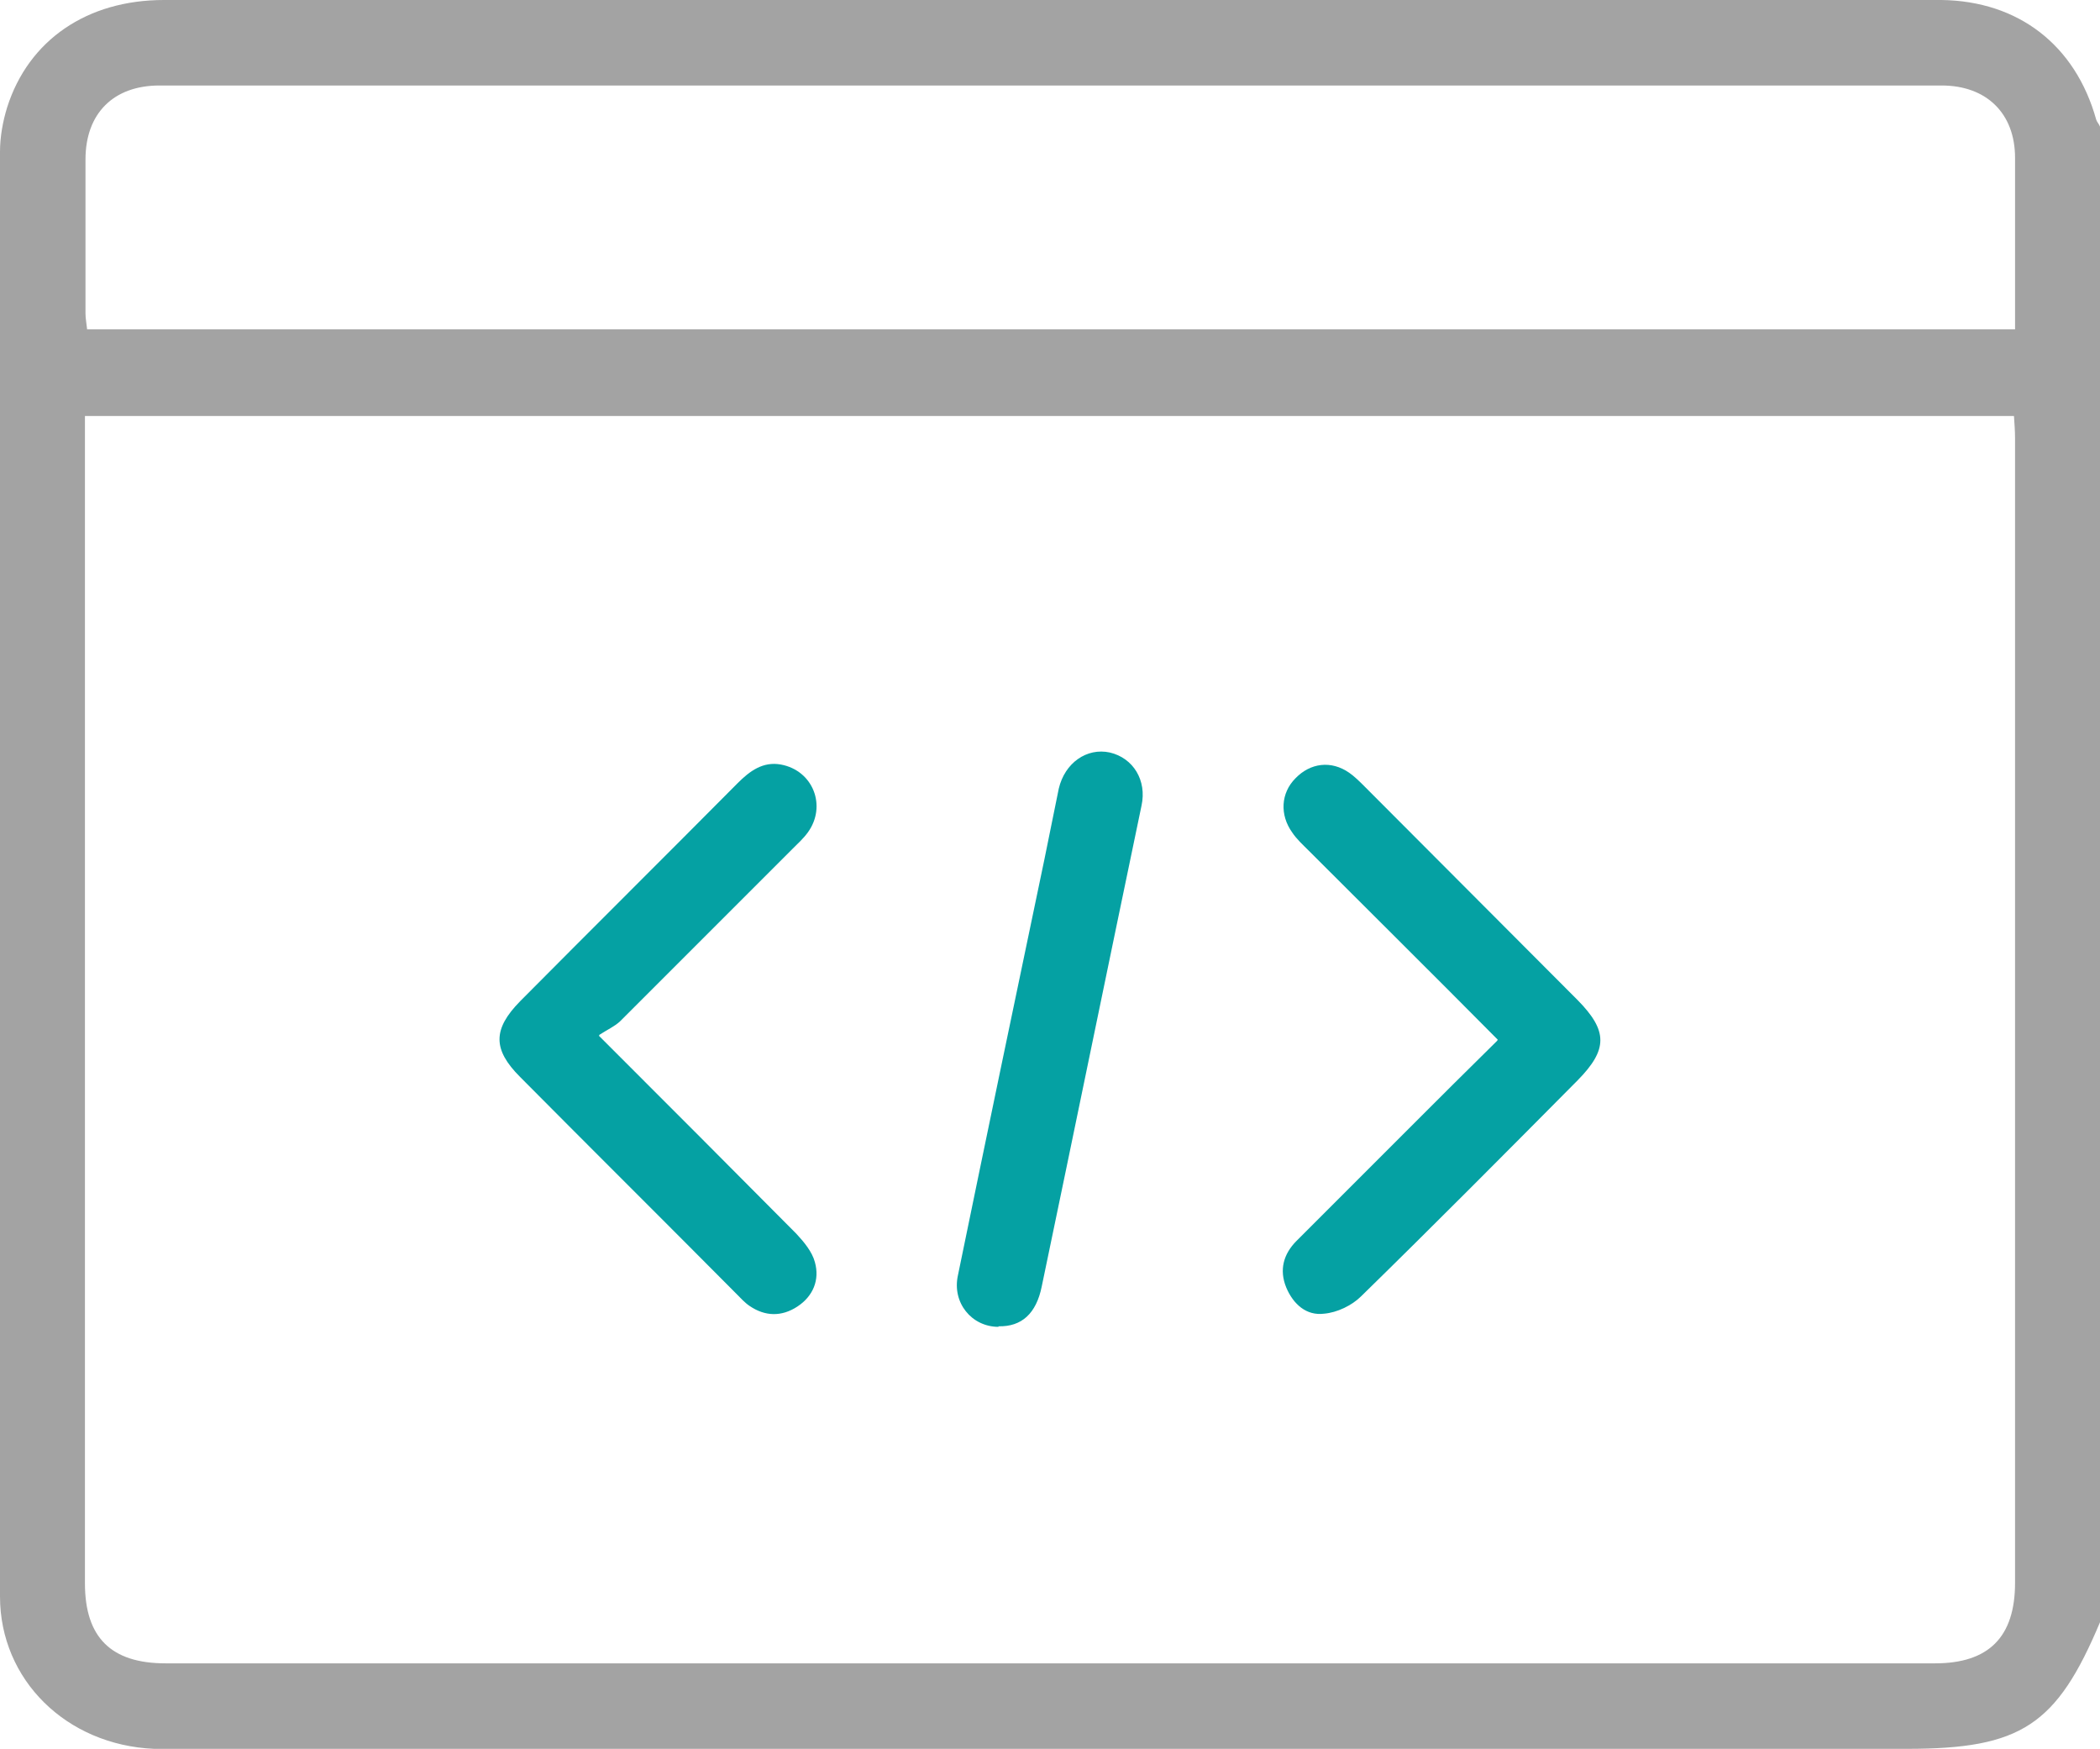 <?xml version="1.0" encoding="UTF-8"?>
<svg xmlns="http://www.w3.org/2000/svg" version="1.1" viewBox="0 0 383.2 319.2">
  <defs>
    <style>
      .cls-1 {
        fill: #a3a3a3;
      }

      .cls-2 {
        fill: #05a1a3;
      }
    </style>
  </defs>
  <!-- Generator: Adobe Illustrator 28.6.0, SVG Export Plug-In . SVG Version: 1.2.0 Build 709)  -->
  <g>
    <g id="Calque_1">
      <path class="cls-1" d="M383.2,23v273c-7.9,18.8-14.4,23.1-35.2,23.1H32.6c-1.5,0-3,0-4.5,0C12.1,318.4,0,306.5,0,291.3c0-87.9,0-175.7,0-263.6,0-2.7.5-5.5,1.3-8.1C5.2,7.3,15.9,0,29.9,0h324.4c14,.2,24.4,8.2,28.2,21.8.1.4.5.8.7,1.3h0ZM15.5,75.9v213c0,9.9,4.8,14.6,14.7,14.6h322.9c9.8,0,14.6-4.8,14.6-14.7V80c0-1.3-.1-2.6-.2-4.1,0,0-352,0-352,0ZM367.7,60.1c0-10.6,0-20.9,0-31.3,0-8.1-5.2-13.2-13.4-13.2-108.4,0-216.8,0-325.2,0-8.4,0-13.5,5.1-13.5,13.5,0,9.4,0,18.7,0,28.1,0,.9.2,1.9.3,2.9h351.8Z"/>
      <path class="cls-2" d="M109.3,189c12.7,12.7,24.4,24.4,36,36.1,1.4,1.5,2.9,3.3,3.4,5.2.9,3.2-.3,6.2-3.2,8.1-2.9,1.9-5.9,1.8-8.7-.1-.9-.6-1.7-1.5-2.5-2.3-13.1-13.2-26.3-26.3-39.4-39.5-5-5-5-8.7,0-13.8,13.2-13.3,26.5-26.5,39.7-39.8,2.2-2.2,4.6-4,7.9-3.4,5.9,1.1,8.4,7.6,4.9,12.4-.8,1.1-1.8,2-2.8,3-10.5,10.5-21,21-31.5,31.5-1,.9-2.3,1.5-3.7,2.4h0Z"/>
      <path class="cls-2" d="M273.3,189.7c-11.7-11.8-23.1-23.1-34.5-34.5-1.1-1.1-2.2-2.1-3-3.3-2.3-3.2-2.1-7.2.6-9.9,2.7-2.8,6.5-3.3,9.8-1,1,.7,1.9,1.6,2.8,2.5,13,13,25.9,26,38.9,39,5.5,5.6,5.5,9,0,14.6-13.1,13.2-26.2,26.4-39.5,39.4-1.7,1.7-4.4,3-6.8,3.2-3.2.4-5.6-1.7-6.9-4.8-1.3-3.2-.5-6.1,1.9-8.5,6.8-6.8,13.6-13.6,20.4-20.4,5.3-5.3,10.6-10.6,16.2-16.1h0Z"/>
      <path class="cls-2" d="M182.2,242.1c-4.9,0-8.5-4.4-7.4-9.4,5.2-25.3,10.5-50.7,15.8-76,.9-4.3,1.7-8.5,2.6-12.8,1.1-4.7,5.1-7.5,9.3-6.6,4.3,1,6.8,5.1,5.8,9.7-6.1,29.2-12.1,58.5-18.2,87.7-1,5-3.7,7.4-7.9,7.3h0Z"/>
    </g>
  </g>
</svg>